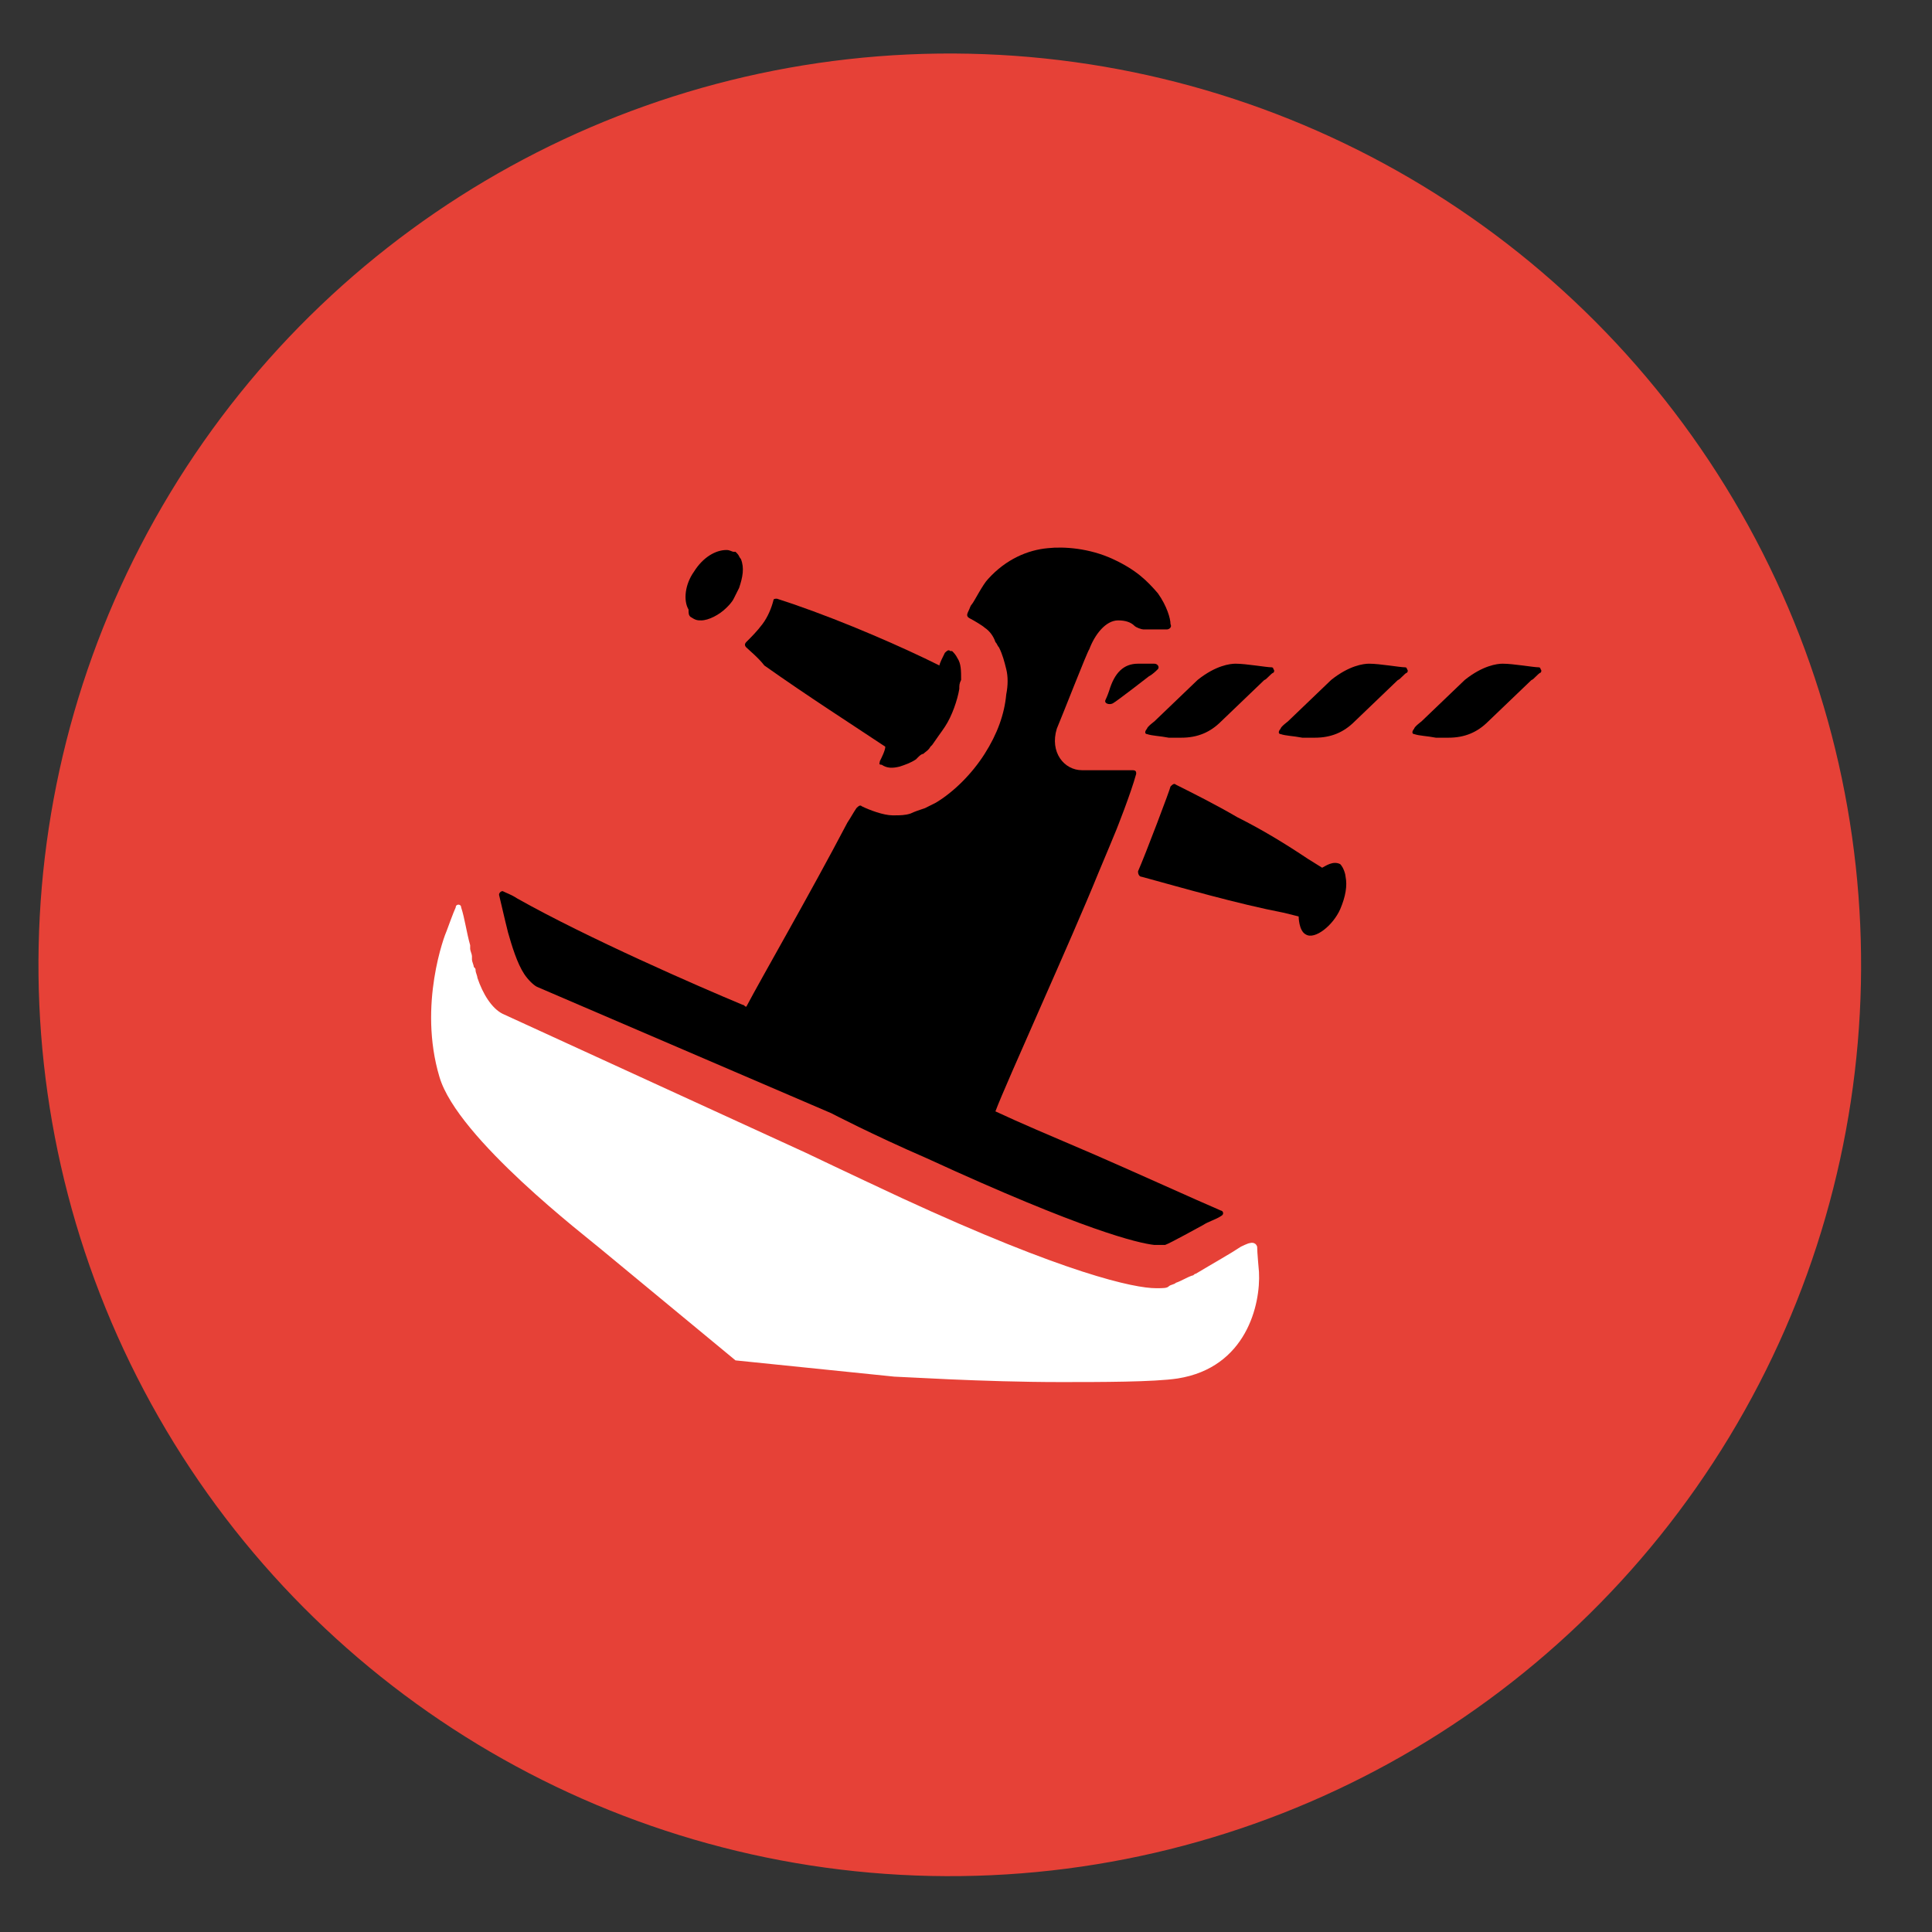 <?xml version="1.0" encoding="UTF-8"?> <svg xmlns="http://www.w3.org/2000/svg" width="53" height="53" viewBox="0 0 53 53" fill="none"><rect x="0" y="0" width="53" height="53" fill="#333333" stroke="none"/> <circle cx="26.055" cy="26.468" r="25" transform="rotate(-28.801 26.055 26.468)" fill="#E64137"></circle> <path d="M34.289 34.101C34.239 34.101 34.041 34.2 34.041 34.2C33.744 34.398 33.299 34.645 32.803 34.943C32.754 34.943 32.754 34.992 32.705 34.992C32.556 35.042 32.407 35.141 32.259 35.19C32.209 35.24 32.11 35.24 32.061 35.289C32.011 35.339 31.912 35.339 31.714 35.339C31.12 35.339 29.238 34.943 24.732 32.863C23.247 32.17 22.108 31.625 22.108 31.625L13.789 27.812C13.492 27.664 13.244 27.267 13.096 26.822C13.096 26.772 13.046 26.673 13.046 26.624C13.046 26.574 13.046 26.574 12.997 26.525C12.997 26.475 12.947 26.376 12.947 26.327C12.947 26.277 12.947 26.277 12.947 26.228C12.947 26.178 12.898 26.079 12.898 26.03C12.898 25.98 12.898 25.98 12.898 25.93C12.799 25.584 12.749 25.188 12.65 24.891C12.65 24.792 12.502 24.792 12.502 24.891C12.452 24.99 12.254 25.534 12.254 25.534C12.204 25.633 11.462 27.565 12.056 29.545C12.551 31.229 16.116 33.952 16.463 34.249L20.177 37.319L24.534 37.765C24.683 37.765 26.96 37.914 29.09 37.914C30.179 37.914 31.665 37.914 32.308 37.815C34.19 37.517 34.586 35.784 34.537 34.893C34.537 34.893 34.487 34.348 34.487 34.2C34.438 34.051 34.289 34.101 34.289 34.101Z" fill="white"></path> <path d="M24.286 20.484C24.286 20.583 24.187 20.781 24.137 20.88C24.137 20.93 24.088 20.979 24.187 20.979C24.335 21.078 24.484 21.078 24.682 21.029C24.831 20.979 24.979 20.93 25.128 20.831L25.177 20.781C25.227 20.732 25.276 20.682 25.326 20.682C25.375 20.633 25.474 20.583 25.524 20.484L25.573 20.435C25.672 20.286 25.821 20.088 25.92 19.939C26.118 19.642 26.267 19.197 26.316 18.9C26.316 18.801 26.316 18.751 26.366 18.652C26.366 18.404 26.366 18.206 26.267 18.058C26.217 17.959 26.168 17.909 26.118 17.86C26.118 17.86 26.118 17.86 26.069 17.86C26.019 17.81 25.97 17.86 25.92 17.909C25.87 18.008 25.771 18.206 25.771 18.256C24.781 17.761 23.197 17.067 21.761 16.572C21.612 16.523 21.463 16.473 21.315 16.424C21.265 16.424 21.216 16.424 21.216 16.473C21.166 16.671 21.067 16.919 20.919 17.117C20.77 17.315 20.622 17.464 20.473 17.612C20.424 17.662 20.424 17.711 20.473 17.761C20.523 17.81 20.82 18.058 20.968 18.256C22.157 19.098 23.395 19.89 24.286 20.484Z" fill="black"></path> <path d="M18.939 16.92C18.988 16.97 18.988 16.97 18.939 16.92C19.087 17.019 19.137 17.019 19.236 17.019C19.434 17.019 19.731 16.87 19.929 16.672C19.979 16.623 20.078 16.524 20.127 16.425C20.177 16.326 20.226 16.227 20.276 16.128C20.375 15.831 20.424 15.583 20.325 15.335C20.276 15.286 20.276 15.236 20.226 15.187L20.177 15.137H20.127C20.078 15.137 20.028 15.088 19.929 15.088C19.632 15.088 19.285 15.286 19.038 15.682C18.79 16.029 18.741 16.474 18.889 16.722C18.889 16.821 18.889 16.87 18.939 16.92Z" fill="black"></path> <path d="M31.318 24.052C32.407 24.349 33.942 24.794 35.23 25.042L35.626 25.141C35.626 25.141 35.626 25.537 35.824 25.636C36.071 25.785 36.567 25.389 36.765 24.943C36.913 24.596 36.963 24.299 36.913 24.052C36.913 24.002 36.864 23.804 36.765 23.705C36.567 23.606 36.368 23.755 36.27 23.804L35.873 23.557C35.279 23.16 34.635 22.764 33.942 22.418C33.348 22.071 32.754 21.774 32.259 21.526C32.209 21.477 32.16 21.526 32.11 21.576C32.11 21.625 31.417 23.457 31.219 23.903C31.219 24.002 31.268 24.052 31.318 24.052Z" fill="black"></path> <path d="M31.813 34.152C31.863 34.152 31.863 34.152 31.813 34.152C31.863 34.152 31.863 34.152 31.912 34.152C31.912 34.152 31.912 34.152 31.962 34.152C32.11 34.102 32.903 33.657 33.002 33.607C33.15 33.508 33.348 33.459 33.497 33.359C33.596 33.31 33.546 33.211 33.497 33.211C32.803 32.914 31.169 32.171 30.03 31.676C28.644 31.082 28.05 30.834 27.307 30.488C27.604 29.695 29.387 25.783 30.13 23.951C30.278 23.605 30.625 22.763 30.625 22.763C30.625 22.763 31.021 21.773 31.169 21.228C31.169 21.178 31.169 21.129 31.07 21.129C30.872 21.129 30.377 21.129 30.179 21.129C29.981 21.129 29.931 21.129 29.684 21.129C29.189 21.129 28.793 20.634 28.991 19.99C29.139 19.643 29.832 17.861 29.882 17.811C30.03 17.415 30.328 17.019 30.674 17.019C30.872 17.019 31.021 17.068 31.12 17.167C31.169 17.217 31.318 17.267 31.367 17.267H31.516H32.011C32.061 17.267 32.16 17.217 32.11 17.118C32.11 16.969 32.011 16.623 31.764 16.276C31.466 15.93 31.169 15.632 30.526 15.335C29.882 15.038 29.189 14.989 28.743 15.038C28.198 15.088 27.604 15.335 27.109 15.88C26.96 16.029 26.713 16.524 26.663 16.573C26.614 16.623 26.614 16.672 26.564 16.771C26.515 16.87 26.515 16.92 26.614 16.969C26.713 17.019 26.96 17.167 27.01 17.217C27.159 17.316 27.258 17.465 27.307 17.613C27.357 17.663 27.357 17.712 27.406 17.762C27.505 17.96 27.555 18.158 27.604 18.356C27.654 18.554 27.654 18.802 27.604 19.049C27.555 19.594 27.357 20.139 27.01 20.683C26.663 21.228 26.168 21.723 25.673 22.02C25.574 22.07 25.475 22.119 25.376 22.169C25.227 22.218 25.079 22.268 24.98 22.317C24.831 22.367 24.683 22.367 24.534 22.367C24.534 22.367 24.534 22.367 24.485 22.367C24.237 22.367 23.841 22.218 23.643 22.119C23.593 22.07 23.544 22.119 23.494 22.169C23.395 22.317 23.346 22.416 23.247 22.565C22.207 24.546 20.919 26.774 20.474 27.616C20.424 27.616 20.424 27.566 20.375 27.566C19.186 27.071 16.116 25.734 14.185 24.645C14.037 24.546 13.888 24.496 13.789 24.446C13.739 24.446 13.69 24.496 13.69 24.546C13.739 24.744 13.838 25.189 13.938 25.585C14.037 25.932 14.185 26.427 14.383 26.724C14.482 26.873 14.631 27.021 14.73 27.071L22.801 30.537C22.801 30.537 23.94 31.131 25.425 31.775C29.733 33.756 31.219 34.102 31.665 34.152C31.764 34.152 31.764 34.152 31.813 34.152Z" fill="black"></path> <path d="M31.665 18.207C31.566 18.207 31.219 18.207 31.219 18.207C30.823 18.207 30.575 18.455 30.427 18.95C30.427 18.95 30.377 19.098 30.328 19.197C30.278 19.296 30.427 19.346 30.526 19.296C30.625 19.247 31.516 18.554 31.516 18.554C31.615 18.504 31.714 18.405 31.764 18.356C31.813 18.306 31.764 18.207 31.665 18.207Z" fill="black"></path> <path d="M32.853 18.653L31.665 19.792C31.665 19.792 31.466 19.94 31.466 19.99C31.466 19.99 31.417 20.039 31.417 20.089C31.417 20.138 31.466 20.138 31.466 20.138C31.615 20.188 31.813 20.188 32.061 20.237C32.16 20.237 32.259 20.237 32.358 20.237H32.407C32.853 20.237 33.2 20.089 33.497 19.792L34.685 18.653C34.735 18.653 34.883 18.455 34.933 18.455C34.933 18.455 34.982 18.405 34.933 18.356C34.933 18.306 34.883 18.306 34.883 18.306C34.735 18.306 34.19 18.207 33.893 18.207C33.744 18.207 33.348 18.256 32.853 18.653Z" fill="black"></path> <path d="M36.517 18.653L35.329 19.792C35.329 19.792 35.131 19.94 35.131 19.99C35.131 19.99 35.081 20.039 35.081 20.089C35.081 20.138 35.131 20.138 35.131 20.138C35.279 20.188 35.477 20.188 35.725 20.237C35.824 20.237 35.923 20.237 36.022 20.237H36.071C36.517 20.237 36.864 20.089 37.161 19.792L38.349 18.653C38.399 18.653 38.547 18.455 38.597 18.455C38.597 18.455 38.646 18.405 38.597 18.356C38.597 18.306 38.547 18.306 38.547 18.306C38.399 18.306 37.854 18.207 37.557 18.207C37.408 18.207 37.012 18.256 36.517 18.653Z" fill="black"></path> <path d="M40.182 18.653L38.993 19.792C38.993 19.792 38.795 19.94 38.795 19.99C38.795 19.99 38.746 20.039 38.746 20.089C38.746 20.138 38.795 20.138 38.795 20.138C38.944 20.188 39.142 20.188 39.389 20.237C39.488 20.237 39.587 20.237 39.686 20.237H39.736C40.182 20.237 40.528 20.089 40.825 19.792L42.014 18.653C42.063 18.653 42.212 18.455 42.261 18.455C42.261 18.455 42.311 18.405 42.261 18.356C42.261 18.306 42.212 18.306 42.212 18.306C42.063 18.306 41.519 18.207 41.221 18.207C41.073 18.207 40.677 18.256 40.182 18.653Z" fill="black"></path> </svg> 